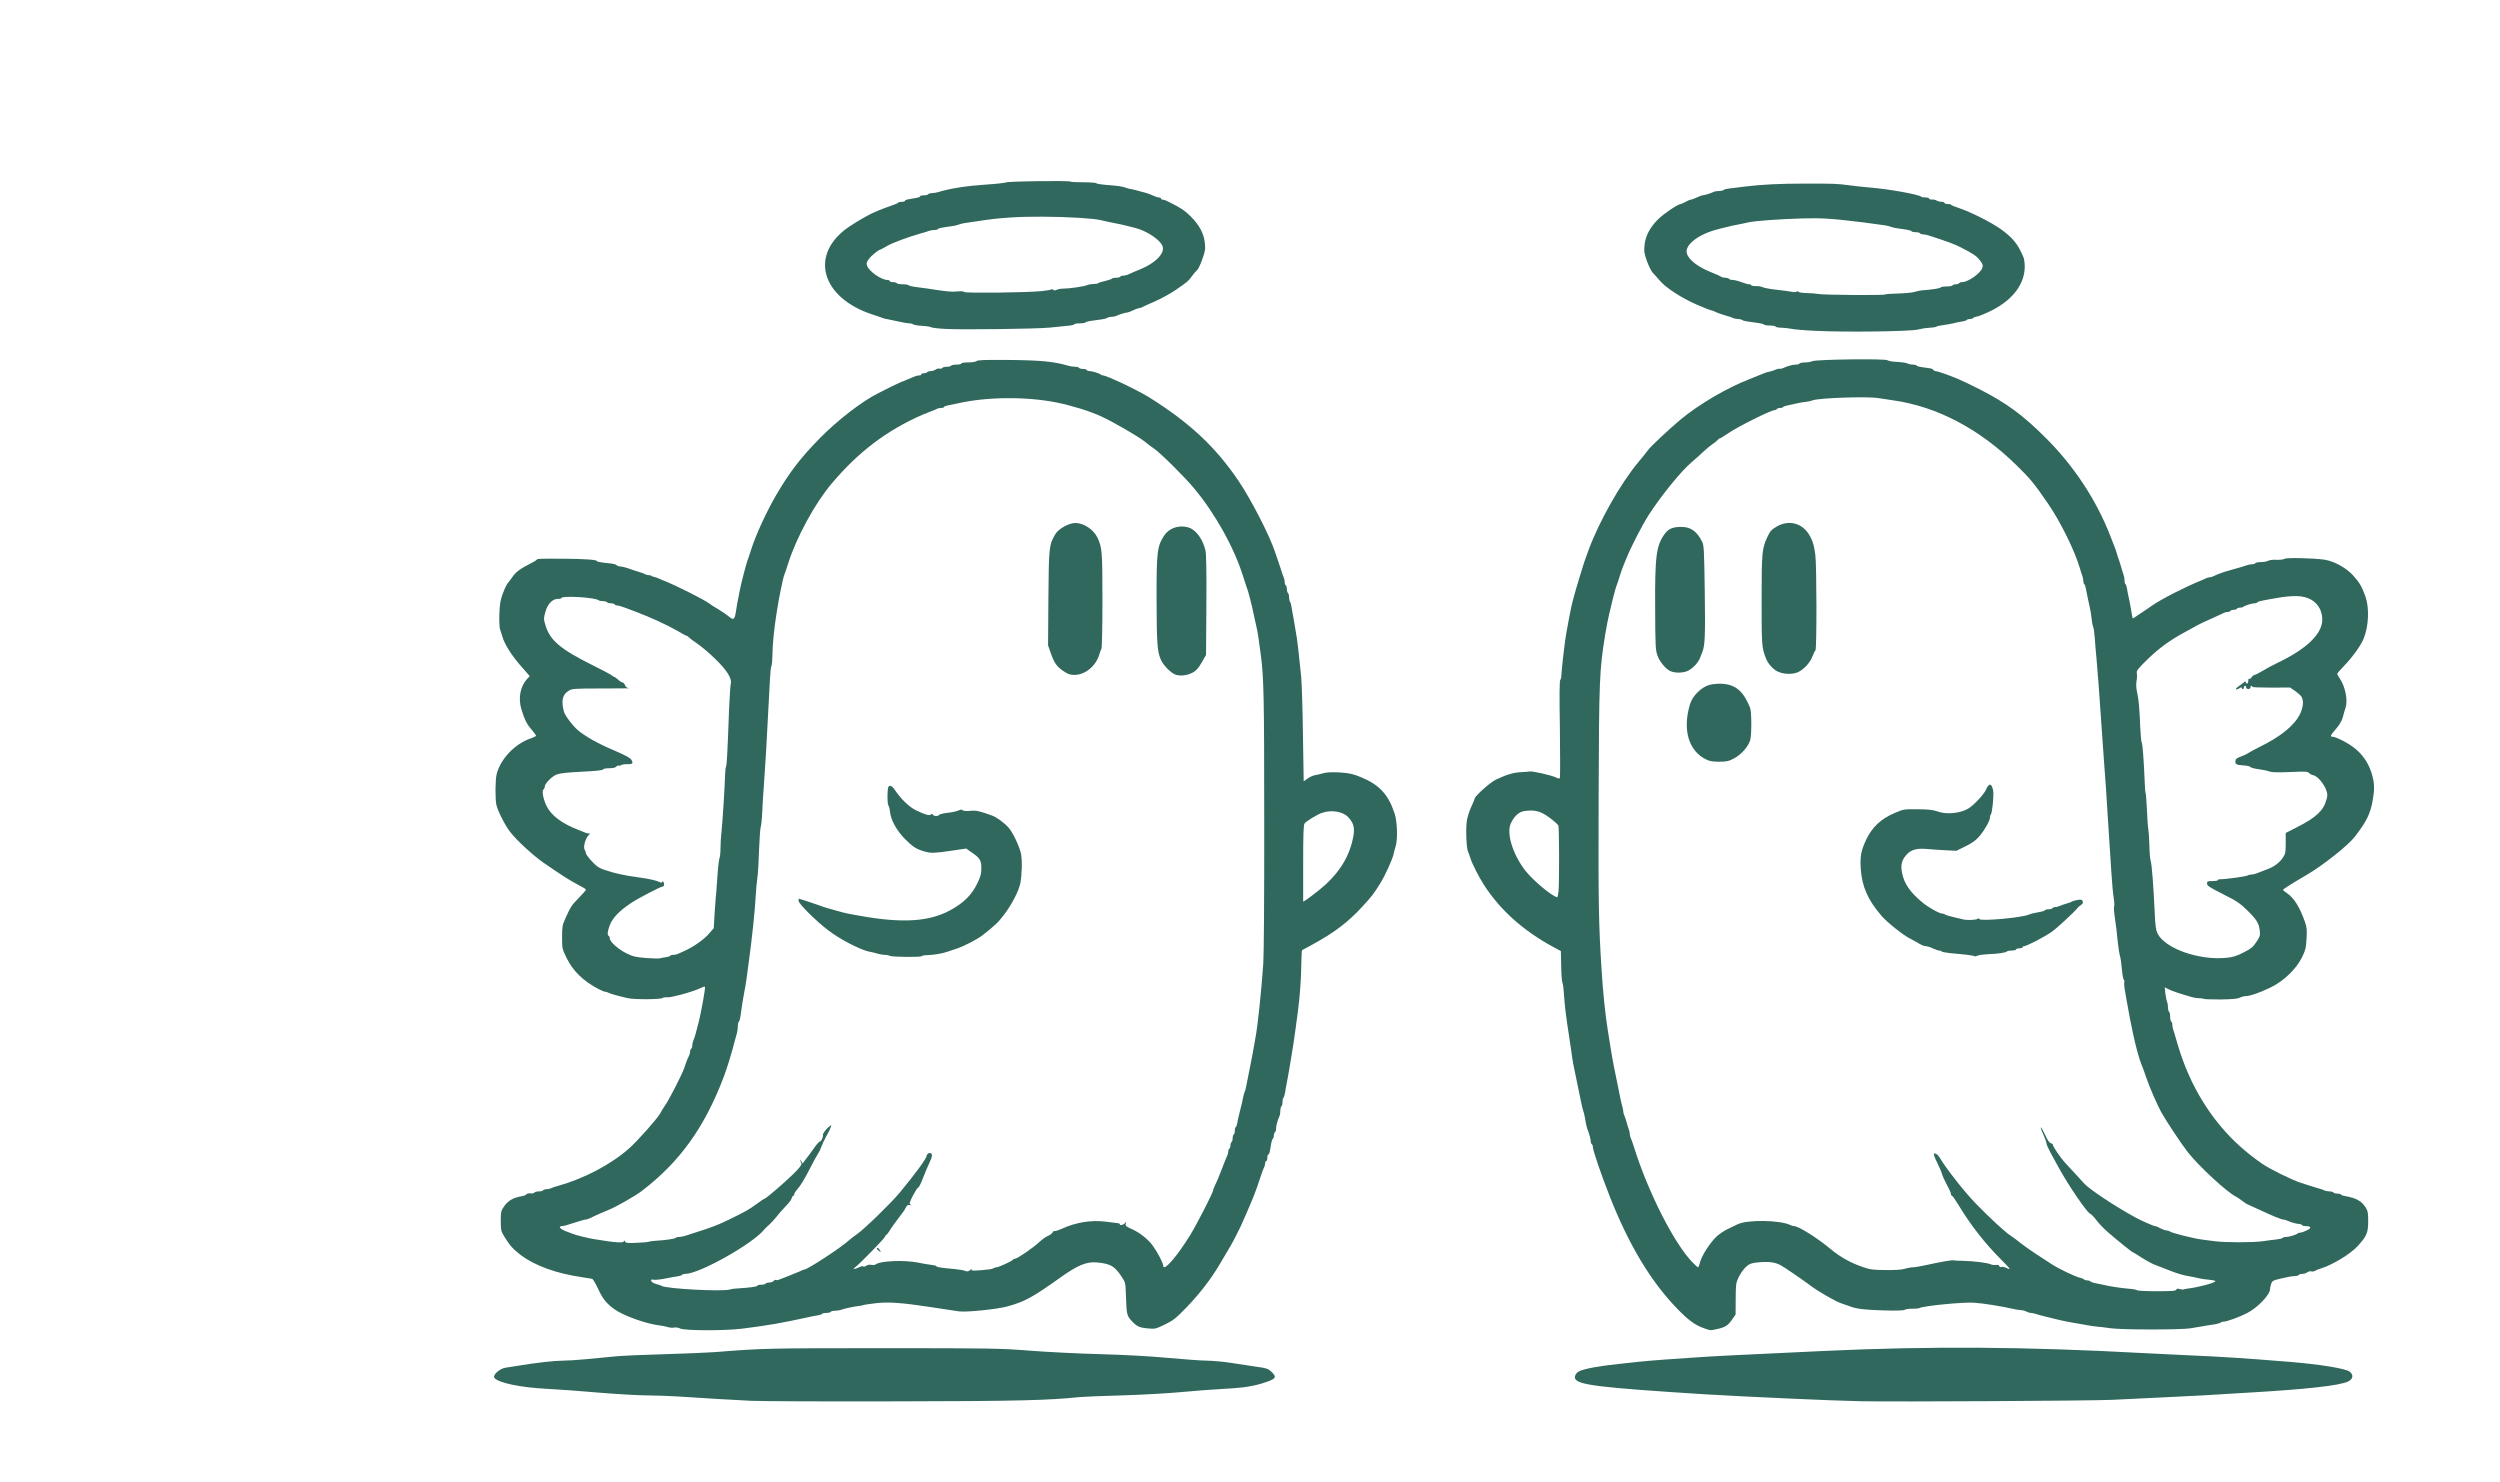 <svg xmlns="http://www.w3.org/2000/svg" width="1152" height="683" version="1.0"><g fill="#30685e"><path d="M346.25 645.5c-9.05-.45-21.15-1.15-33.75-2-3.7-.25-10.1-.45-14.25-.5-4.1 0-14-.6-22-1.25-7.95-.7-18.65-1.5-23.75-1.75-12.65-.6-23.3-2.85-24.75-5.2-.75-1.25 2.55-4.15 5.1-4.55 1.05-.15 3.95-.6 6.4-1 7.85-1.3 16.2-2.25 19.9-2.25 2 0 7-.3 11.1-.7 4.15-.4 10.2-1 13.5-1.3 3.3-.3 13.55-.75 22.75-1s19.55-.7 23-.95c21.95-1.75 23.5-1.8 76.75-1.8 51.05 0 54.2.05 68.5 1.15 8.25.65 22.75 1.35 32.25 1.6 11 .3 22.25.9 31 1.7 7.55.7 15.9 1.3 18.5 1.3 2.6.05 7.55.5 11 1.05s8.6 1.3 11.5 1.75c4.7.65 5.4.9 6.85 2.3 2.5 2.4 2.2 3.1-1.95 4.6-5.65 2-10.4 2.8-20.15 3.3-4.95.25-13.85.95-19.75 1.5s-18.05 1.25-27 1.5-17.55.6-19.1.75c-15.2 1.55-28.85 1.9-84.9 2-31.75.1-61.8-.05-66.75-.25zm511.5.2c-13.3-.25-53.85-2.1-72-3.2-48.95-3.1-58.8-4.3-59.95-7.3-.4-1 .45-2.55 1.75-3.25 2.25-1.2 9.25-2.5 18.45-3.45 2.9-.3 7.05-.75 9.25-1s7.5-.7 11.75-1c4.25-.3 10.8-.75 14.5-1 8.65-.6 18.65-1.1 59.5-3 48.45-2.25 92.4-1.95 146.5 1 4.8.25 14.05.7 20.5 1 16.85.75 25.25 1.3 46.5 3 14.65 1.2 26.35 3.1 28.3 4.6 1.8 1.45 1.5 3.4-.8 4.5-3.75 1.85-19.25 3.6-45.5 5.1-7.3.45-16.95 1-21.5 1.3-4.55.25-13.55.7-20 1-6.45.3-16.25.75-21.75 1.05-9.5.45-99.6.95-115.5.65zm-544.4-33.55c-.85-.4-1.95-.6-2.7-.4-.7.15-1.95.05-2.85-.2-.85-.3-2.45-.6-3.55-.75-6.25-.65-17.1-4.55-21.2-7.55-3.8-2.8-5.35-4.8-7.6-9.65-1.05-2.25-2.2-4.2-2.55-4.3-.35-.1-2.55-.45-4.9-.8-11.5-1.65-21.45-5.25-27.95-10.1-3.45-2.65-5.15-4.45-7.4-8.15-1.8-2.9-1.85-3.2-1.9-7.6 0-4.25.1-4.7 1.5-6.7 1.95-2.8 4.2-4.05 8.5-4.8.85-.15 1.65-.55 1.85-.85.2-.3 1-.45 1.85-.4.8.1 1.6-.05 1.8-.35.15-.3 1.05-.55 2-.55s1.85-.2 2-.5c.15-.25.85-.5 1.55-.5.65 0 1.6-.2 2.1-.45.45-.25 1.85-.75 3.1-1.05 12.2-3.4 24.8-10.05 33.1-17.5 3.9-3.5 13.05-13.85 14.15-16 .45-.95 1.4-2.45 2-3.3 1.75-2.3 8.05-14.6 9-17.45.8-2.55 1.5-4.3 2.3-5.85.25-.5.45-1.35.45-1.85 0-.55.25-1.15.5-1.3.3-.15.5-.85.5-1.55 0-.65.2-1.6.45-2.1.25-.45.7-1.85 1.05-3.1.3-1.25.9-3.35 1.25-4.75 1.05-3.65 3.45-16.75 3.1-17.05-.15-.15-.9.05-1.7.45-1.75.9-6.7 2.55-9.65 3.25-1.25.3-2.9.7-3.75.9-.8.2-2.1.3-2.85.25-.7-.05-1.4.1-1.55.3-.45.7-13.15.8-16.05.1-4.4-1-8-2-8.9-2.5-.5-.25-1.15-.45-1.5-.45-.35 0-1.65-.5-2.9-1.15-7.1-3.65-12.05-8.4-15-14.6-1.95-3.95-2-4.2-2-9.35 0-4.6.15-5.65 1.3-8.2 2.55-5.75 3-6.5 6.35-9.9 1.85-1.85 3.35-3.6 3.35-3.85s-1.6-1.25-3.6-2.25c-3.6-1.85-8-4.65-16.15-10.3-4.9-3.45-12.25-10.25-15.25-14.15-2.35-3.05-5.75-9.8-6.3-12.5-.55-2.75-.5-11.55.15-14 1.75-7.05 8.5-14.1 15.7-16.5 1.35-.45 2.45-1 2.45-1.25s-.95-1.5-2.05-2.8c-2.2-2.5-3.2-4.55-4.7-9.4-1.55-5.05-.5-10.55 2.6-13.9l1.25-1.35-3.9-4.45c-4.3-4.9-7.65-10.1-8.65-13.6-.35-1.25-.9-2.85-1.15-3.55-.25-.7-.4-3.85-.3-7 .2-4.65.45-6.4 1.6-9.45.75-2.05 1.75-4.2 2.25-4.75.5-.55 1.45-1.85 2.15-2.85 1.45-2.2 3.5-3.75 7.8-5.95 1.7-.85 3.25-1.75 3.4-2 .3-.5.65-.55 12.2-.5 9.15.05 15.5.45 15.5 1.05 0 .35 1.85.7 6.9 1.2.9.1 1.9.4 2.25.75.3.3 1 .55 1.55.55.9 0 3.1.6 5.55 1.5.55.2 2 .7 3.25 1.05 1.25.35 2.45.8 2.75 1.05.25.2.95.4 1.5.4.6 0 1.25.15 1.45.35.15.2.7.4 1.15.45.5.1 1.45.4 2.15.75.7.3 1.7.75 2.25.95 5.55 2.15 19.15 9 21.25 10.7.4.35 2.2 1.5 4 2.55 1.8 1.05 4 2.6 4.95 3.4 2.05 1.75 2.6 1.35 3.15-2.25.35-2.45.55-3.6 1.85-10.15.65-3.35 3-12.25 3.5-13.5.25-.55.95-2.7 1.6-4.75 2-6.5 7.05-17.55 11.6-25.35 6.25-10.65 11.2-17.1 20-26.1 8.3-8.45 19.65-17.2 27.1-20.9 1.1-.55 3.85-1.95 6.15-3.1 2.25-1.1 4.25-2.05 4.35-2.05.15 0 1.2-.4 2.4-.95 3.95-1.7 4.9-2.05 5.85-2.05.55 0 1-.2 1-.5 0-.25.55-.5 1.2-.5.7 0 1.4-.25 1.55-.5.15-.25.9-.5 1.65-.5.75 0 1.75-.35 2.25-.7.5-.4 1.3-.6 1.8-.45.5.15 1.1 0 1.25-.3.2-.3 1.1-.55 2.05-.55.95 0 1.85-.2 2-.5.15-.25 1.3-.5 2.55-.5 1.2 0 2.2-.2 2.2-.5s1.4-.5 3.15-.5c1.85 0 3.4-.25 3.8-.6.45-.5 3.7-.6 13.45-.55 16.4.15 22.2.7 28.9 2.7.85.25 2.2.45 3.1.45.85 0 1.7.25 1.85.5.15.3.95.5 1.75.5s1.6.2 1.75.5c.15.25.8.5 1.4.5 1.2 0 4.65 1.1 5.15 1.65.2.2.65.35 1.05.35.35 0 1.75.5 3.05 1.05 1.3.6 3.15 1.4 4.1 1.8 2.9 1.25 11.45 5.6 13.65 7 18.95 11.8 31.15 23.2 41.8 39.1 5.75 8.55 14.25 25.2 16.55 32.3.35 1.1.8 2.45 1.05 3 .2.55.9 2.6 1.5 4.5.6 1.95 1.25 3.9 1.5 4.35.25.5.45 1.45.45 2.1 0 .7.25 1.4.5 1.55.3.15.5.95.5 1.75s.25 1.6.5 1.75c.3.15.5 1.05.5 1.95 0 .85.2 1.8.45 2.1.25.25.55 1.35.7 2.45.2 1.1.5 3.15.8 4.5.45 2.45.65 3.6 1.6 9.5.25 1.65.7 5.35 1 8.25.3 2.9.75 7.4 1.05 10 .25 2.6.65 14.5.8 26.4l.35 21.65 1.7-1.25c.95-.7 2.55-1.45 3.5-1.6 1-.15 2.8-.6 4.05-.95 1.55-.4 3.85-.5 7.5-.3 4.45.3 5.9.65 9.7 2.2 8.45 3.5 12.6 8 15.45 16.75 1.25 3.9 1.5 12.05.4 15.35-.35 1.1-.75 2.55-.85 3.25-.55 2.5-3.85 9.8-6.15 13.5-3.05 4.95-3.9 6-8.35 10.85-6.7 7.25-13 12-22.95 17.4-2.45 1.3-4.6 2.5-4.75 2.6-.15.15-.3 3.1-.35 6.55-.05 6.35-.7 15.25-1.6 21.85-.25 1.95-.7 5.3-1 7.5-.7 5.1-1.35 9.7-2.05 13.5-.25 1.65-.7 4.35-1 6-.25 1.65-.75 4.15-1 5.5-.3 1.4-.65 3.45-.8 4.65-.2 1.15-.55 2.25-.75 2.4-.25.15-.45 1-.45 1.95s-.2 1.85-.5 2c-.25.15-.5 1.1-.5 2.05 0 .95-.2 2.1-.45 2.6-.75 1.55-1.55 4.4-1.55 5.75 0 .7-.2 1.45-.5 1.6-.25.15-.5.85-.5 1.5s-.2 1.3-.45 1.45c-.25.15-.6 1.1-.75 2.05-.15.95-.45 2.55-.6 3.5-.15.95-.5 1.75-.75 1.75s-.45.7-.45 1.5c0 .85-.2 1.5-.5 1.5-.25 0-.5.45-.5 1s-.2 1.4-.5 1.9c-.25.45-1.05 2.55-1.7 4.6-1.1 3.45-2.25 6.65-3.3 9.25-1.05 2.65-5.2 12.15-5.85 13.5-.45.85-1.45 2.85-2.25 4.5-1.5 2.95-2.25 4.3-7.45 13-4.1 6.9-9.15 13.4-15.2 19.7-4.9 5.05-6 5.95-9.9 7.85-4.25 2.05-4.6 2.15-7.75 1.85-4.05-.35-5.35-.95-7.75-3.6-2.05-2.3-2.25-3.05-2.5-11.4-.2-6.15-.2-6.15-2.1-9-3.1-4.7-5.1-5.85-11.1-6.4-4.95-.5-9 1.2-17.4 7.2-12.45 8.9-16.25 10.95-24.25 13.1-4.75 1.3-19.3 2.75-22.25 2.2-.8-.15-3.05-.5-5-.75-1.9-.3-5.65-.85-8.25-1.25-12.8-1.95-19-2.4-24.75-1.75-3 .35-5.7.75-6 .9-.25.15-1.15.35-2 .4-2.1.2-6.75 1.2-8.15 1.75-.65.25-1.9.45-2.85.45-.95 0-1.85.25-2 .5-.15.3-1.05.5-2 .5s-1.8.2-1.95.45c-.15.25-1.15.55-2.15.7-1.05.15-2.9.5-4.15.8-12.7 2.8-18.35 3.75-30.5 5.3-8.05 1-26.7.95-28.65-.1zm23.15-18c.4-.15 2-.4 3.5-.45 5.3-.3 9-.8 9-1.25 0-.25.75-.45 1.7-.45s1.9-.2 2.05-.5c.15-.25.95-.5 1.7-.5.8 0 1.7-.35 2.05-.75.35-.4.85-.6 1.1-.45.25.2 1 .1 1.55-.2.6-.25 2.45-1 4.1-1.6 1.65-.65 3.9-1.55 5.05-2.05 1.1-.55 2.15-.95 2.35-.95 1.45 0 17.05-10.2 20.6-13.5.85-.75 2.4-1.95 3.5-2.7 3.15-2.05 15.8-14.35 19.85-19.25 7.25-8.75 12.4-15.8 12.4-16.95 0-.75 1.1-1.55 1.8-1.25 1 .4.85 1.55-.6 4.65-.75 1.5-2.05 4.65-2.95 7-.9 2.35-1.85 4.25-2.15 4.25-.3 0-1.35 1.65-2.4 3.65-1.6 3.1-1.75 3.75-1.15 4.15.55.4.45.45-.35.25-.75-.25-1.2.05-1.75 1.05-.4.75-.95 1.75-1.3 2.15-2.65 3.4-5.65 7.55-6.4 8.9-.55.85-1.15 1.6-1.3 1.6-.2 0-.5.4-.7.95-.25.85-12.35 13.2-13.8 14.1-1.45.85 0 .9 1.7 0 1.05-.5 2-.75 2.15-.5.15.25.75.15 1.3-.25.65-.45 1.6-.65 2.45-.45.8.15 1.75.05 2.05-.25 2-1.6 13.1-2.05 19.4-.8 2.05.45 4.8.9 6.15 1.05 1.3.15 2.35.4 2.35.65 0 .4 2.55.75 8.5 1.3 1.8.15 3.85.5 4.65.8 1.15.45 1.55.35 2.45-.4.6-.55.9-.65.65-.25-.35.6.35.65 4.55.35 2.7-.2 5.15-.55 5.4-.8.3-.3.9-.5 1.4-.5 1 0 7.3-2.9 7.7-3.55.15-.25.6-.45 1-.45 1 0 8.4-5.1 11.2-7.75 1.25-1.15 3-2.4 3.9-2.75.9-.35 1.85-1.05 2.15-1.6.25-.5.7-.8.95-.65.25.15 1.65-.3 3.1-.95 6.7-3.1 13.9-4.25 20.9-3.3 2.35.3 4.65.6 5.15.65.45.05.85.25.85.45 0 .75 1.65.4 2.35-.45.65-.85.7-.8.4.2-.25 1 .05 1.3 2.55 2.4 3.85 1.7 7.8 4.8 9.95 7.85 2.15 2.95 4.75 7.95 4.75 9.1 0 3.1 6.2-3.95 12.55-14.25 2.95-4.8 10.45-19.45 10.45-20.4 0-.35.45-1.5.95-2.5.55-1 1.9-4.25 3.05-7.3 1.15-3 2.3-5.9 2.55-6.35.25-.5.45-1.35.45-1.85 0-.55.25-1.15.5-1.3.3-.15.5-.85.5-1.5s.25-1.35.5-1.5c.3-.15.5-.95.5-1.75s.25-1.6.5-1.75c.3-.15.5-.95.5-1.75s.2-1.55.45-1.7c.25-.15.55-1 .7-1.9.15-.9.5-2.6.8-3.75 1.35-5.4 1.65-6.5 1.85-7.9.15-.8.45-1.95.7-2.5.45-1.1.6-1.7 2.05-9.25 1.65-8.3 1.9-9.65 2.2-11.5.15-.95.5-2.85.75-4.25 1.05-5.45 2.6-20.2 3.6-34 .3-4.15.5-31.15.45-66.15 0-56.4-.2-65.9-1.55-76.1-1.05-8.1-1.5-10.9-2-13-.3-1.25-.75-3.25-1-4.5-.5-2.65-1.3-6.05-1.95-8.5-.25-.95-.65-2.3-.8-3-.2-.7-.5-1.7-.75-2.25-.2-.55-.9-2.7-1.55-4.75-4.1-13.35-12.85-29.15-22.7-40.95-4.25-5.15-15.65-16.45-18.5-18.35-1.1-.7-3-2.15-4.25-3.2-2.65-2.2-15-9.35-20.15-11.65-5.2-2.4-13.3-4.9-20.35-6.35-13.8-2.8-32.25-2.7-45.5.35-1.8.4-4 .85-4.85 1-.9.15-1.65.45-1.65.7 0 .25-.65.45-1.4.45-.75 0-1.6.2-1.85.4-.3.2-1.4.7-2.5 1.05-1.1.4-3 1.15-4.25 1.7-16.45 7.2-29.45 17.1-41.75 31.65-7.75 9.15-16.3 24.9-20.1 36.95-.7 2.2-1.45 4.45-1.7 5-.6 1.4-2.55 10.75-3.45 16.75-1.3 8.1-2.05 15.65-2.05 20-.05 2.6-.25 5-.45 5.25-.25.3-.55 3-.7 6-.25 5.3-.7 13.8-1.8 33.75-.3 5.1-.75 11.95-1 15.25-.3 3.3-.6 8.8-.75 12.25-.15 3.45-.5 6.7-.75 7.25-.2.55-.55 5.4-.75 10.85-.15 5.4-.5 11.1-.8 12.75-.25 1.6-.55 5.05-.7 7.65-.3 6.55-1.7 19.8-3.3 31.4-.3 2.1-.7 5.3-.95 7.1-.25 1.8-.7 4.5-1 6-.5 2.45-1 5.55-1.85 11.65-.15 1-.45 2-.7 2.15-.25.15-.45 1.05-.45 2.05 0 1-.2 2.5-.45 3.35-.25.85-.7 2.45-1 3.55-1.1 4.55-3.7 13.05-5.05 16.5-8.9 23.35-20.2 39.1-37.75 52.55-3 2.3-12 7.45-15.5 8.8-2.25.9-7.55 3.25-8.85 3.95-.5.25-1.25.45-1.65.45-.45 0-2.8.7-5.25 1.5-2.45.85-4.9 1.5-5.45 1.5-2.1 0-1 1.4 1.95 2.45.95.35 2.2.85 2.75 1.05 1.45.65 7.15 2.05 10 2.5 10.15 1.7 13.75 1.9 13.75.9 0-.4.25-.3.5.2.45.7 1.2.8 5.35.6 2.7-.1 5.25-.35 5.65-.5.4-.2 1.9-.35 3.25-.45 4.4-.25 8.75-.9 9.05-1.3.15-.25.85-.45 1.55-.45 1.2 0 3.15-.5 5.9-1.5.55-.2 2.6-.85 4.5-1.45 1.95-.6 3.95-1.3 4.5-1.55.55-.2 1.8-.7 2.75-1.05 1.7-.6 9.3-4.25 13.3-6.45 1.15-.6 3.4-2.1 5-3.3 1.6-1.2 3.1-2.2 3.3-2.2.65 0 9.1-7.25 13.4-11.45 2.75-2.7 4-4.3 3.8-4.8-.75-1.85-.8-2.4-.15-1.3l.7 1.2 1.45-1.95c.8-1.1 1.7-2.2 1.95-2.55.3-.35 1.3-1.75 2.25-3.15.95-1.35 2-2.5 2.35-2.5.3 0 .8-.65 1.1-1.5.25-.8.4-1.5.3-1.5-.55 0 1.3-2.65 2.5-3.6l1.35-1.05-.35 1.2c-.2.65-1.05 2.45-1.95 3.95-.85 1.5-1.85 3.65-2.25 4.75-.35 1.1-1.05 2.55-1.55 3.25-.5.7-2.4 4.2-4.2 7.75-1.8 3.6-4.1 7.35-5.05 8.35-.95 1.05-1.75 2.25-1.75 2.65 0 .4-.2.75-.45.75s-.6.55-.75 1.2c-.15.65-1.5 2.4-2.95 3.85-1.45 1.5-3.3 3.6-4.1 4.7-.85 1.1-2.3 2.65-3.2 3.5-.95.8-2.1 1.95-2.5 2.45-5.35 6.55-29.85 20.3-36.2 20.3-.7 0-1.4.2-1.55.45-.15.25-1.15.55-2.15.7-1.05.15-3.7.6-5.85 1.05-2.2.45-4.5.65-5.15.5-1.25-.35-1.55.35-.5 1.2.3.3 1.3.7 2.1.9.85.2 1.75.5 2 .7 2 1.4 28.85 2.8 31.75 1.65zM306.65 441.1c1-.1 2-.4 2.15-.65.15-.25.8-.45 1.5-.45.65 0 1.6-.2 2.1-.45.45-.25 1.75-.8 2.85-1.3 3.9-1.65 9.05-5.25 11.35-7.9l2.3-2.65.35-6.25c.2-3.4.45-6.85.55-7.7.15-.8.45-5 .75-9.25.25-4.25.7-8.25.95-8.9.3-.65.5-2.75.5-4.65 0-1.95.2-5.6.5-8.1.55-5.45 1.45-20.05 1.6-25.35.05-2.05.25-3.95.45-4.25.35-.5.65-5.9 1.4-26.25.25-5.9.6-11.35.8-12.05.6-2.3-1.85-6.2-7.2-11.35-2.65-2.6-6.3-5.7-8.15-6.95-1.85-1.25-3.65-2.6-3.95-2.95-.3-.4-.75-.7-1-.7s-2.3-1.1-4.55-2.45c-4.1-2.4-12.8-6.4-18.65-8.55-1.65-.6-4.1-1.5-5.45-2.05-1.35-.5-2.85-.95-3.35-.95s-1.05-.2-1.2-.5c-.15-.25-.95-.5-1.75-.5s-1.6-.25-1.75-.5c-.15-.25-1.05-.5-1.95-.5-.85 0-1.8-.2-2.1-.45-1.3-1.2-16.3-2.15-16.95-1.05-.2.3-.7.5-1.15.45-2.75-.25-5.2 2.1-6.3 6.05-.8 2.8-.8 3.25-.05 5.8 2.1 7.3 6.85 11.3 22.45 19.05 4.15 2.05 7.9 4.05 8.35 4.45.4.4.95.7 1.15.7.2 0 .95.55 1.7 1.25s1.65 1.25 2 1.25c.35 0 .85.55 1.1 1.2.3.85.9 1.3 1.85 1.4.75.1-4.8.15-12.35.15-12.55 0-13.9.1-15.3.95-3 1.8-3.65 4.4-2.4 9.55.4 1.75 3.85 6.4 6.35 8.6 3.2 2.8 9.55 6.4 16.85 9.45 5.35 2.3 7.45 3.45 8 4.4.9 1.6.55 1.95-2.1 1.95-1.2-.05-2.4.2-2.75.45-.35.25-.8.35-1.05.2-.3-.15-.75.05-1.1.45-.4.5-1.55.75-3.25.75-1.55 0-2.75.25-2.85.55-.15.4-3.5.75-9.65 1.05-6.55.3-10.15.7-11.65 1.25-2.3.85-5.6 4.25-5.6 5.7 0 .5-.25 1.05-.55 1.25-.85.5-.15 4.3 1.3 7.4 2.15 4.55 7.15 8.3 15 11.3.55.2 1.7.65 2.5 1 .85.4 1.85.6 2.25.55.5-.1.45.15-.3.85-1.45 1.4-2.55 5.45-1.8 6.65.35.5.6 1.25.6 1.65 0 .4 1.2 2.05 2.7 3.65 2.2 2.4 3.25 3.1 5.9 4 4.75 1.6 9.05 2.55 15.4 3.4 5.6.8 8.3 1.4 10.15 2.3.55.3.85.25.85-.1 0-.25.25-.35.5-.2.7.4.65 2.25-.05 2.25-1 0-11.1 5.25-14.85 7.75-5.1 3.35-8.35 6.75-9.6 10.05-1.1 3-1.25 4.5-.5 4.95.3.15.5.7.5 1.2 0 1.5 4 5.05 7.7 6.85 3 1.5 4.25 1.75 9 2.15 3.05.2 5.9.3 6.3.15.4-.15 1.6-.35 2.65-.5zm301.3-31.05c7.9-6.3 12.95-13.65 15.05-21.85 1.55-6 1.2-8.5-1.7-11.6-2.4-2.65-7.7-3.55-12.1-2.05-2.2.75-7.15 3.75-8.05 4.9-.5.55-.65 5-.65 18.4v17.65l1.4-.85c.75-.45 3.45-2.55 6.05-4.6z"/><path d="M404.9 576.3c-.95-.7-1.15-1.3-.5-1.3.2 0 .65.45 1 1 .7 1.15.65 1.2-.5.3zm5.05-135.85c-.4-.25-1.35-.45-2.15-.45-.8 0-2.15-.2-3-.45-.85-.3-2.9-.8-4.55-1.1-4.05-.9-13.1-5.6-18.25-9.5-5.8-4.35-14-12.5-14-13.8v-1.05l3.65 1.1c1.95.65 4.5 1.5 5.6 1.9 1.1.45 2.9 1.05 4 1.35 1.1.3 3.25.9 4.75 1.35 1.5.45 3.9 1.05 5.25 1.3 1.4.25 3.65.65 5 .9 19.4 3.5 31.9 2.75 41.6-2.55 6.2-3.35 9.95-7.1 12.5-12.4 1.45-3 1.85-4.4 1.85-6.8.05-3.7-.6-4.85-4.3-7.35l-2.7-1.9-6.7 1c-7.8 1.15-9.4 1.2-12.2.45-3.9-1.1-5.55-2.1-9.1-5.65-4-4-6.65-8.8-7.1-12.7-.1-1.3-.45-2.65-.75-3-.5-.65-.55-6.6-.05-8.25.4-1.35 1.75-.85 3.05 1.15 2.8 4.2 6.6 7.85 9.75 9.4 4.45 2.1 6.2 2.6 6.9 1.9.45-.4.7-.4.85.1.25.7 2.45.85 2.85.15.15-.25 1.15-.55 2.15-.75 1.05-.15 2.8-.4 3.9-.55 1.1-.2 2.5-.55 3.15-.85.8-.4 1.25-.45 1.65-.05.35.35 1.7.45 3.45.3 2.85-.3 4.15 0 10.25 2.2 2.05.75 5.6 3.35 7.6 5.65 1.85 2.05 4.9 8.5 5.6 11.75.65 3.15.5 9.75-.3 13.85-.7 3.45-3.85 9.6-7.3 14.15-2.75 3.7-4.3 5.15-10 9.65-2.6 2-8.65 5.15-12.35 6.35-1.5.5-3.2 1.05-3.75 1.25-2.15.8-6.1 1.5-8.9 1.6-1.6 0-3 .25-3.15.5-.35.55-13.85.4-14.75-.15zM542.05 311c-2.05-.5-5.7-4-7-6.75-1.75-3.7-2.05-7.5-2.1-27.5-.05-22.45.25-24.95 3.45-29.9 2.3-3.5 6.65-5.05 11.05-3.85 3.45.9 6.65 5.1 8 10.5.4 1.55.55 9.25.45 25.25l-.15 23.05-2 3.45c-1.45 2.55-2.55 3.8-4 4.6-2.4 1.3-5.35 1.75-7.7 1.15zm-51.7-1.55c-3.3-2.15-4.5-3.8-6.05-8.2l-1.35-3.85.15-21.8c.2-23.65.3-24.45 3.15-29.4 1.5-2.55 6.25-5.2 9.3-5.2 3.85 0 8.4 3 10.15 6.75 2.15 4.5 2.3 6.35 2.3 28.8 0 11.8-.2 21.85-.45 22.35-.25.45-.7 1.75-1.05 2.85-1.55 5.2-6.5 9.25-11.4 9.25-1.9 0-2.95-.35-4.75-1.55zm294.85 302.6c-3.95-1.35-7-3.55-12-8.65-12.3-12.55-22.6-29.65-31.35-51.9-4.15-10.55-7.85-21.4-7.85-22.95 0-.55-.2-1.15-.5-1.3-.25-.15-.5-.8-.5-1.35 0-1-.65-3.45-1.55-5.65-.2-.55-.5-1.75-.65-2.6-.15-.9-.45-2.4-.6-3.25-.15-.9-.45-2.1-.7-2.65-.2-.55-.75-2.9-1.2-5.25-.5-2.35-1.1-5.25-1.35-6.5-.5-2.3-1.1-5.2-2-9.75-.25-1.35-.7-4.2-.95-6.25-.3-2.05-.75-5.1-1-6.75-1.2-7.45-2.05-14.35-2.3-18.75-.15-2.6-.45-5.2-.75-5.75-.25-.55-.5-4.05-.55-7.75l-.15-6.75-3.25-1.75c-14-7.55-24.6-17-32.2-28.75-2.4-3.75-5.5-9.85-6.3-12.5-.35-1.1-.8-2.4-1.05-2.9-.75-1.45-1.1-10.9-.5-14.3.3-1.75 1.2-4.6 2.05-6.35.8-1.7 1.5-3.35 1.5-3.65 0-1.15 7.35-7.7 10-8.9 5-2.3 8.2-3.25 11.5-3.35 1.8-.1 3.5-.2 3.75-.3 1.05-.35 10.35 1.75 12.35 2.8.95.5 1.45.55 1.7.15.15-.3.15-10.5 0-22.7-.25-15.25-.2-22.25.2-22.5.25-.15.5-1.25.5-2.4.05-2.15 1.7-16.35 2.25-19.1.15-.8.75-3.95 1.3-7 .55-3 1.2-6.15 1.45-7 .25-.8.7-2.5 1-3.75.35-1.25.8-2.8 1-3.5.2-.7.9-2.95 1.5-5 1.65-5.45 2.25-7.3 3.9-11.75 5.05-13.7 14.8-30.9 23.1-40.85 2.05-2.45 4.1-5 4.5-5.6 1-1.5 9.75-9.65 15-14.05 8.25-6.85 21.3-14.55 31.55-18.5 2.6-1.05 5.4-2.15 6.3-2.55.85-.4 2.3-.85 3.25-1 .9-.2 2.1-.6 2.65-.9.55-.25 1.3-.45 1.7-.35.4.05 1.2-.1 1.75-.35 1.85-.9 4.4-1.6 5.85-1.6.75 0 1.55-.2 1.7-.5.15-.25 1.3-.5 2.55-.5 1.25 0 2.7-.25 3.25-.55 1.6-.85 33.75-1.25 34.7-.45.45.35 2.35.7 4.45.75 2 .1 4.1.4 4.7.7.55.3 1.7.55 2.55.55.8 0 1.6.2 1.75.45.25.4 1.15.6 6.05 1.25.8.1 1.55.45 1.65.75.1.3.55.55 1 .55.85 0 4.75 1.35 10.1 3.5 1.5.6 6.05 2.8 10.15 4.85 12.5 6.4 19.85 11.8 30.35 22.25 13.1 13 23.5 28.75 29.95 45.4.9 2.35 1.85 4.7 2.05 5.25.25.55.7 1.9 1 3 .3 1.1.75 2.45 1 3 .2.55.65 2 1 3.25s.8 2.75 1.05 3.4c.25.65.45 1.8.45 2.6s.2 1.55.45 1.7c.25.15.55 1.15.7 2.15.15 1.05.5 2.9.8 4.15.3 1.25.8 3.85 1.1 5.75.3 1.95.6 3.6.7 3.65.1.1 1.25-.55 2.5-1.5 1.3-.9 2.75-1.85 3.2-2.15.45-.25 1.9-1.3 3.3-2.25 4-2.85 15.9-8.9 22.75-11.6.7-.3 1.65-.7 2.1-.95.5-.25 1.25-.45 1.65-.45.4 0 1.15-.2 1.65-.45 1.95-1 4.7-2 8.6-3.05 4.65-1.3 5.8-1.65 6.9-2.05.65-.25 1.7-.45 2.35-.45.65 0 1.35-.2 1.5-.5.15-.25 1.3-.5 2.55-.5 1.25 0 2.75-.25 3.35-.6.6-.35 2.4-.55 4-.45 1.6.05 3.2-.15 3.55-.45.75-.6 12.95-.35 18.1.35 4.65.65 10.15 3.65 13.55 7.35 3 3.35 3.95 5 5.65 9.7 1.85 5.3 1.5 13.55-.8 19.3-1.3 3.3-5.45 9-9.55 13.15-1.45 1.5-2.65 2.9-2.65 3.15s.55 1.25 1.2 2.2c2.5 3.7 3.75 9.95 2.65 13.35-.4 1.2-1 3.3-1.35 4.65-.45 1.6-1.5 3.35-3.1 5.2-2.7 3.1-2.9 3.6-1.35 3.6.6 0 2.9.95 5.15 2.15 6.9 3.6 11.2 8.85 13.05 16.1.9 3.45.95 6.35.05 11.25-1.05 5.95-2.8 9.55-8.15 16.5-3.2 4.15-14.9 13.4-22.4 17.75-5.65 3.25-10.75 6.5-10.75 6.8 0 .2.9.9 1.95 1.6 3.05 2 5.8 6.45 8.05 12.85 1 2.8 1.1 3.8.85 8.1-.25 4.35-.55 5.35-2.15 8.65-2.6 5.25-8.45 10.9-14.3 13.7-5.1 2.5-9.6 4.05-11.5 4.05-.8 0-2.1.35-2.85.75-1 .5-3.45.7-8.75.8-4.05 0-7.5-.1-7.65-.25-.2-.15-1.1-.3-2.05-.3-1 0-2.45-.2-3.3-.45-6.05-1.75-9.3-2.85-10.95-3.65l-1.85-.95.3 2.9c.2 1.6.55 3.3.75 3.75.25.45.45 1.6.45 2.6 0 .95.25 1.9.5 2.05.3.15.5 1.2.5 2.25s.25 2.1.5 2.25c.3.15.5.85.5 1.5s.2 1.7.45 2.35c.25.65.7 2.15 1.05 3.4 2.85 10.3 6.15 18.4 10.7 26.45 7.5 13.1 17 23.45 29.35 31.9 3.45 2.4 13.75 7.45 17.7 8.7 1.95.6 3.95 1.25 4.5 1.45.55.2 2 .65 3.25 1 1.25.3 2.65.8 3.1 1.05.5.25 1.55.45 2.35.45.85 0 1.65.25 1.8.5.15.3.95.5 1.75.5s1.55.2 1.7.45c.15.25 1 .55 1.9.7 5 .85 7.65 2.3 9.45 5.2 1.05 1.65 1.2 2.55 1.2 6.4 0 5.25-.65 6.85-4.75 11.35-3.3 3.65-11.55 8.7-17 10.4-1.25.35-2.55.9-2.85 1.15-.35.25-1.1.35-1.6.2-.55-.15-1.4.05-1.9.45-.5.35-1.5.7-2.25.7s-1.5.25-1.65.5c-.15.3-1 .5-1.85.5-.85 0-3.5.45-5.95 1.05-4.05.95-4.4 1.1-4.9 2.55-.3.85-.55 2-.55 2.5 0 2.55-5.9 8.65-10.6 11-3.5 1.8-9.35 3.9-10.65 3.9-.6 0-1.25.2-1.5.45-.3.25-1.4.55-2.5.75-1.1.15-3.35.5-5 .8-1.65.3-4.55.8-6.5 1.1-4.75.7-31.4.7-36.75-.05-2.35-.35-5.15-.7-6.25-.75-1.75-.15-4.75-.65-13.75-2.3-2.55-.45-12-2.75-14.3-3.5-.85-.3-1.9-.5-2.4-.5-.45 0-1.35-.25-1.95-.6-.6-.35-1.75-.65-2.6-.7-.8 0-2.6-.3-4-.65-4.75-1.1-13.5-2.5-17.45-2.75-4.9-.4-23.7 1.45-25.3 2.45-.3.2-1.85.35-3.4.3-1.55 0-3.05.2-3.4.5-.4.35-3.75.45-9.3.3-9.15-.25-12.9-.7-16.15-1.95-1.1-.4-2.9-1.05-4-1.4-2.35-.75-10.5-5.45-13.85-8-3.25-2.45-12.4-8.75-13.9-9.5-2.75-1.45-5.75-1.8-10.9-1.25-2.65.3-3.5.6-5.05 2-1.05.95-2.5 3-3.3 4.6-1.35 2.75-1.4 3.25-1.45 10.15l-.05 7.25-1.65 2.35c-1.85 2.7-3.2 3.55-7 4.35-3.15.65-2.75.7-5.9-.4zm217.6-17.75c.2-.5.65-.6 1.7-.3.8.2 1.5.3 1.65.2.1-.1 1.1-.3 2.15-.45 4.8-.55 12.8-2.75 12.55-3.4-.05-.25-1.4-.5-2.95-.65-1.55-.1-3.8-.45-5-.75-1.2-.3-2.8-.65-3.65-.75-3.2-.5-6.15-1.4-10-2.95-2.2-.9-5.05-2-6.3-2.45-1.25-.45-4-1.95-6.1-3.3-2.15-1.4-3.95-2.5-4.1-2.5-.35 0-7.4-5.7-11.7-9.45-1.75-1.55-4.05-3.95-5.1-5.4-1.05-1.4-2.35-2.7-2.8-2.85-1.45-.5-10.5-13.8-14.65-21.55-1.05-1.9-2.7-4.95-3.7-6.75-.95-1.8-1.8-3.65-1.8-4.15 0-.45-.65-2.35-1.45-4.1-.85-1.8-1.3-3.25-1.1-3.25.2 0 1.05 1.55 1.95 3.45.95 2.2 1.9 3.6 2.55 3.8.6.15 1.05.55 1.05.8 0 .85 3.55 6 5.55 8.2 3.7 3.95 8 8.65 8.6 9.35 2.2 2.65 14.3 10.7 23.85 15.9 2.5 1.4 8.45 4 9 4 .5 0 1.15.25 3.35 1.4.65.35 1.55.6 2.05.6.5 0 1.1.2 1.35.4.85.75 11.25 3.35 15 3.8 1.1.1 3.7.45 5.75.75 4.85.65 17.75.65 22.25 0 1.95-.3 4.7-.65 6.15-.8 1.45-.15 2.75-.45 2.9-.7.15-.25.85-.45 1.6-.45 1.4 0 4.8-1.05 5.4-1.65.2-.2.75-.35 1.2-.35.45 0 1.8-.45 3-1.05 2.3-1.1 2.05-1.95-.6-1.95-.75 0-1.5-.2-1.65-.5-.15-.25-.8-.5-1.35-.5-1.15 0-4.05-.85-5.5-1.55-.5-.25-1.2-.45-1.6-.45-.9 0-5.1-1.7-10.3-4.15-2.35-1.1-4.95-2.3-5.8-2.65-.9-.35-2.25-1.2-3-1.85-.8-.65-2.2-1.6-3.05-2.05-4.15-2.1-16.85-13.85-21.95-20.3-2.95-3.75-10.1-14.55-12.3-18.5-1.9-3.5-5.3-11.35-6.55-15-.85-2.55-2.25-6.3-2.85-7.75-.5-1.1-2.2-7.2-2.7-9.5-.2-.8-.55-2.5-.85-3.75-.9-4.05-1.8-8.7-2.95-15.25-.25-1.65-.7-4.1-.95-5.5-.25-1.35-.3-2.75-.2-3.15.15-.35.05-.9-.25-1.25-.3-.3-.65-2.5-.85-4.85-.2-2.35-.55-5-.85-5.95-.3-.95-.7-3.5-.95-5.75-.55-5.85-.85-8.05-1.5-12.4-.3-2.15-.45-4.25-.25-4.7.15-.45.1-2.2-.2-3.9-.3-1.65-.75-6.75-1.05-11.3-.25-4.55-.75-11.5-1-15.5-.3-4-.6-8.8-.7-10.75-.4-6.95-1.25-20.15-1.75-25.75-.25-3.15-.8-11.15-1.25-17.75-.85-12.55-1.4-20.3-2.2-29.5-.3-3-.65-7.3-.8-9.5-.15-2.2-.5-4.45-.75-5-.25-.55-.55-2.25-.7-3.75-.15-1.5-.5-3.75-.8-5-.7-3.1-1.5-6.95-1.85-8.9-.15-.9-.45-1.75-.7-1.9-.25-.15-.45-.8-.45-1.45 0-.65-.2-1.7-.45-2.35-.25-.65-.75-2.15-1.1-3.4-2.3-8.05-9-21.65-14.9-30.2-6.4-9.25-7.85-11.05-14.35-17.4-17-16.7-36.5-27-56.7-29.9-2.05-.3-5.2-.8-7-1.05-5.15-.85-27.9-.05-30.25 1.05-.55.25-2 .55-3.25.7-1.25.1-3.25.45-4.5.8-1.25.3-3 .7-3.9.85-.9.15-1.75.45-1.9.7-.15.25-.8.45-1.45.45-.65 0-1.35.25-1.5.5-.15.3-.65.5-1 .5-1.75 0-17.35 7.8-21.6 10.8-1.75 1.2-3.4 2.2-3.6 2.2-.25 0-.75.35-1.1.8-.4.45-1.5 1.35-2.45 1.95-.95.65-2.9 2.25-4.3 3.6-1.4 1.3-3.7 3.4-5.15 4.6-4.8 4.05-14.05 15.4-19.75 24.25-3.15 4.9-8.4 15.15-10.55 20.55-.75 1.95-1.55 3.95-1.8 4.5-.2.55-.65 1.9-1 3-.3 1.1-.75 2.45-.95 3-.95 2.5-1.5 4.3-2.5 8.5-.55 2.5-1.25 5.3-1.5 6.25-.45 1.9-1.25 6-1.8 9.25-2.7 16.75-2.85 20.45-3.05 75.75-.15 48.25 0 57.5 1.35 78.75.65 10.45 1.75 21.15 2.95 28.5.25 1.65.7 4.45 1 6.25.6 3.85 1.35 8.15 1.8 10.25 1 4.85 2.35 11.35 2.8 13.75.3 1.5.7 3.45 1 4.3.25.85.45 1.9.45 2.35 0 .5.2 1.25.45 1.75.25.45.7 1.85 1.05 3.1.35 1.25.8 2.75 1.05 3.4.25.65.45 1.6.45 2.15 0 .5.2 1.35.45 1.85.25.45.95 2.45 1.55 4.35 6.45 20.6 18.4 44.15 26.85 52.9 1.25 1.3 2.45 2.35 2.6 2.35.2 0 .65-1.15 1-2.55.8-3.05 4.7-9 7.65-11.75 1.2-1.1 3.5-2.65 5.15-3.4 1.65-.8 3.65-1.75 4.45-2.15 4.5-2.2 19.75-1.95 24.4.4.5.25 1.2.45 1.6.45 2.05 0 10.55 5.35 16.65 10.4 4.6 3.85 9.25 6.45 15 8.45 3.45 1.2 4.7 1.35 10.65 1.4 4.35.05 7.45-.15 8.75-.6 1.1-.35 2.7-.65 3.55-.65.85 0 3.65-.45 6.25-1.05 6.4-1.4 12.15-2.4 12.5-2.2.15.1 2.15.25 4.5.25 4.95.1 11.25.9 12.8 1.6.6.3 1.65.4 2.35.3.8-.15 1.35 0 1.55.5.15.4.6.6 1.05.4.4-.15 1.4.05 2.25.45.8.45 1.45.6 1.45.4 0-.25-1.7-2.1-3.8-4.15-7.45-7.4-14.35-16.25-19.95-25.6-1.3-2.15-2.55-3.9-2.8-3.9s-.45-.35-.45-.8c0-.45-.85-2.4-1.95-4.35-1.05-2-2.05-4.25-2.25-5.1-.2-.8-1.2-3.1-2.2-5.1-1-2-1.65-3.75-1.45-4 .5-.45 1.85.4 2.55 1.6 2.75 4.8 11.35 15.8 16.75 21.35 6.7 6.9 13.75 13.4 16.35 15 1.05.7 2.95 2.1 4.15 3.1 1.25 1.05 4.5 3.35 7.25 5.15 2.8 1.8 6.05 3.95 7.3 4.75 3.05 2 11.05 5.85 13 6.2.85.2 1.65.55 1.8.75.15.25.8.45 1.45.45.65 0 1.3.2 1.45.45.15.2 1 .55 1.9.75.9.15 2.65.55 3.9.8 3.3.8 8.3 1.55 12 1.85 1.8.1 3.45.45 3.75.7.25.25 4.35.45 9.1.45 7 0 8.75-.15 8.95-.7zm31-155.4c3.5-1.75 4.35-2.45 5.95-4.85 1.65-2.5 1.8-3.05 1.55-5.15-.35-3.4-1.45-5.2-5.75-9.4-3.3-3.25-4.75-4.25-11.15-7.45-6.3-3.2-7.4-3.9-7.4-4.9 0-1.05.2-1.15 2.5-1.15 1.4 0 2.5-.2 2.5-.45s.5-.45 1.15-.4c2.05.05 12.1-1.3 12.6-1.75.25-.2.95-.4 1.6-.4.6 0 1.75-.25 2.5-.55 1.95-.8 3.1-1.25 5.15-2 2.85-1.05 5.35-2.9 6.85-5.1 1.3-1.95 1.4-2.45 1.4-6.8v-4.7l5.25-2.7c8.8-4.45 12.2-7.7 13.55-12.75.55-1.95.5-2.6-.2-4.5-1.15-3-4-6.25-5.8-6.65-.8-.15-1.75-.65-2.1-1.1-.6-.65-1.75-.7-8.7-.4-5.7.25-8.45.15-9.5-.25-.8-.35-3.05-.8-4.95-1.05-1.95-.25-3.65-.7-3.85-1.05-.2-.3-1.65-.65-3.25-.7-3.2-.2-3.85-.6-3.6-2.2.1-.8.75-1.3 2.4-1.85 1.25-.45 2.8-1.15 3.5-1.65.7-.45 2.95-1.7 5-2.7 9.9-4.85 16.15-9.9 18.8-15.2 1.5-3.05 1.8-6.05.8-7.95-.35-.6-1.65-1.8-2.95-2.7l-2.4-1.65-8.85.05c-4.9 0-8.75-.15-8.6-.4.15-.25 0-.45-.25-.45-.3 0-.55.35-.55.75s-.45.75-1 .75-1-.35-1-.75-.2-.75-.5-.75c-.25 0-.5.35-.5.75s-.2.75-.5.75c-.25 0-.5-.25-.5-.55 0-.35-.45-.25-1.2.25-.7.45-1.35.6-1.5.4-.1-.2.6-.95 1.6-1.6 1-.7 2.05-1.45 2.25-1.75.3-.35.5-.3.7.15.4 1.05 1.15.65 1.15-.7 0-.7.2-1.1.5-.95.25.15.75-.15 1.1-.75.35-.55.95-1 1.3-1 .35 0 2-.85 3.75-1.9 1.7-1.05 4.9-2.75 7.1-3.8 13.3-6.35 20.5-13.4 20.35-19.9-.1-5.35-3.3-9.2-8.55-10.35-3.2-.7-7.85-.4-15.05.95-1.5.3-3.5.65-4.4.85-.9.15-1.75.45-1.9.7-.15.25-.75.45-1.35.45-1.2 0-4.65 1.1-5.15 1.65-.2.2-.9.35-1.5.35-.65 0-1.3.25-1.45.5-.15.3-.85.5-1.5.5s-1.35.25-1.5.5c-.15.3-.75.5-1.3.5-.5 0-1.35.2-1.85.5-.45.25-2.85 1.35-5.35 2.45-2.45 1.05-5.4 2.45-6.5 3.05-1.1.65-3.65 2.05-5.7 3.15-6.8 3.6-12.1 7.45-17.45 12.65-4.7 4.6-5.2 5.25-4.95 6.55.15.75.1 2.35-.15 3.55-.25 1.35-.15 3.25.3 5.25.75 3.3 1.05 7 1.45 16.5.15 3.25.45 6.3.7 6.75.4.8.9 8 1.35 18.25.05 2.4.25 4.55.4 4.8.15.2.4 3.65.6 7.6.15 3.95.45 8.1.65 9.2.2 1.1.4 4.5.5 7.5.05 3.05.3 6.2.6 7 .5 1.6 1.3 11.75 1.85 24 .25 5.85.55 7.9 1.3 9.4 3.45 6.95 19.2 12.5 31.8 11.2 2.9-.3 4.65-.8 7.8-2.45zm-315.65-28c.4-3.9.35-29.5-.05-30.5-.2-.45-2-2.1-4.05-3.6-4.05-3-6.75-3.75-11.45-3.1-2.6.3-4.75 2.25-6.4 5.65-2.1 4.55.75 14.05 6.5 21.6 3.45 4.55 12.4 12.05 14.85 12.5.2.05.45-1.15.6-2.55z"/><path d="M909.8 440.6c-.2-.15-2-.5-3.95-.7-2-.15-5.25-.5-7.25-.7-2-.2-3.75-.55-3.9-.75-.15-.25-.65-.45-1.15-.45-.45 0-1.8-.45-2.95-1-1.1-.55-2.55-1-3.2-1-.65 0-1.95-.5-2.9-1.1-.95-.6-2.75-1.55-4-2.2-3.3-1.6-11-7.7-13.6-10.8-6.2-7.25-8.85-13.25-9.45-21.4-.4-5.9.1-8.6 2.65-13.9 2.7-5.55 6.65-9.25 12.8-11.9 4.35-1.85 4.35-1.85 10.85-1.8 4.95.05 7.1.3 9 1 4.05 1.5 10.3.95 14.05-1.2 2.55-1.45 7.5-6.7 8.4-8.95 1.3-3.05 2.65-2.85 3.25.6.4 2.05-.45 10.3-1.05 10.95-.25.2-.4.8-.4 1.3 0 1.45-2.2 5.45-4.65 8.45-1.75 2.1-3.15 3.15-6.5 4.85l-4.35 2.15-5.1-.25c-2.85-.15-6.7-.4-8.6-.6-4.7-.4-7.4.4-9.5 2.9-2.05 2.4-2.55 4.6-1.8 8.3 1 4.9 3.75 8.85 9.4 13.5 3 2.45 7.8 5.1 9.25 5.1.35 0 .85.2 1.15.4.25.25 1.8.75 3.45 1.1 1.65.35 3.7.85 4.6 1.1 1.9.55 6.15.4 7.05-.25.4-.3.6-.3.6.1 0 1.2 19.35-.5 22.75-1.95 1.05-.45 2.9-.9 5.65-1.35.9-.15 1.75-.45 1.9-.7.15-.25.9-.45 1.7-.45.8 0 1.6-.2 1.75-.5.15-.25.75-.5 1.3-.5.5 0 1.35-.2 1.85-.45.45-.25 1.85-.75 3.1-1.1 1.25-.35 2.5-.8 2.75-1 .3-.25 1.45-.55 2.6-.75 1.65-.25 2.05-.15 2.35.6.25.7.05 1.15-.75 1.7-.65.4-1.4 1.05-1.65 1.45-1.65 2.05-9.8 9.55-12.2 11.2-3.45 2.3-11.3 6.35-12.35 6.35-.4 0-.75.25-.75.5 0 .3-.65.5-1.5.5-.8 0-1.5.25-1.5.5 0 .3-.85.5-1.9.5-1.05 0-2.1.2-2.35.45-.65.6-4.05 1.1-8.8 1.25-2.05.1-4.2.4-4.8.7-.55.3-1.15.4-1.35.2zm-123.65-90.65c-8.1-4-10.9-13.7-7.4-25.45 1.2-4 5.5-8.15 9.35-9 1.55-.35 4.1-.55 5.7-.4 6.1.45 9.6 3.5 12.65 11.05.7 1.7.75 12.45.05 14.85-.85 2.95-4 6.6-7.25 8.35-2.65 1.45-3.45 1.6-7 1.65-3.05 0-4.5-.25-6.1-1.05zm32.9-40.55c-2.2-1.1-4.5-3.75-5.4-6.25-1.85-5-1.9-5.7-1.9-26.4 0-22.25.15-24.05 2.75-29.5 1.2-2.55 1.85-3.25 4.25-4.65 5.85-3.35 12.25-1.4 15.4 4.65 1.3 2.5 1.8 4.3 2.35 8.4.65 4.9.7 43.7.05 44.1-.25.15-.85 1.35-1.35 2.65-1 2.75-3.7 5.8-6.3 7.15-2.6 1.35-7 1.25-9.85-.15zm-49.35-.15c-2.2-1-5-4.4-6.05-7.45-.75-2.2-.9-4.9-.95-20.8-.15-25.05.45-29.75 4.65-35.3 1.6-2.1 3.75-2.95 7.5-2.9 4.2.05 6.9 1.9 9.3 6.45 1.05 1.9 1.1 2.9 1.4 23.25.3 19.85.1 24.95-1.05 27.75-.2.55-.7 1.8-1.05 2.75-.8 2.2-3.15 4.8-5.55 6.05-2.15 1.1-5.9 1.2-8.2.2zm67.05-156.8c-4.95-.2-10.1-.65-11.4-.95-1.3-.25-3.4-.5-4.6-.5-1.2 0-2.35-.2-2.5-.5-.15-.25-1.4-.5-2.75-.5s-2.55-.2-2.7-.45c-.15-.2-1.45-.6-2.9-.75-1.45-.2-3.55-.5-4.65-.65-1.1-.15-2.2-.45-2.5-.7-.25-.25-1.1-.45-1.85-.45-.8 0-1.8-.2-2.3-.45-.45-.25-1.85-.75-3.1-1.05-2.3-.65-4.1-1.3-5.6-2.05-.5-.25-1.1-.45-1.4-.45-.3 0-3.3-1.2-6.7-2.65-7.05-3.1-14.55-7.95-17.2-11.3-1.05-1.2-2.35-2.7-3-3.35-.6-.6-1.8-2.95-2.65-5.25-1.3-3.7-1.45-4.6-1.15-7.45.4-4.25 2.5-8.25 6.35-12.05 2.65-2.6 9.15-6.95 10.4-6.95.2 0 1.2-.45 2.2-1 1-.55 2.05-1 2.4-1 .35 0 1.6-.45 2.75-1 1.1-.55 2.35-1 2.65-1 .75 0 3.9-.95 5.05-1.55.5-.25 1.65-.45 2.6-.45.95 0 1.85-.2 2-.45.15-.25 1.6-.6 3.15-.75 1.6-.2 4.7-.6 6.9-.85 7.65-.95 16.1-1.35 28-1.35 13.4 0 14.35.05 20 .8 2.2.3 6.8.8 10.25 1.1 8.25.7 21.85 3.15 22.8 4.15.2.2 1.1.35 2.05.35.9 0 1.65.25 1.65.55 0 .3.5.45 1.15.4.6-.1 1.6.1 2.2.45.6.35 1.65.6 2.35.6.7 0 1.3.25 1.3.5 0 .3.65.5 1.45.5.8 0 1.55.15 1.65.4.1.2 1.75.9 3.65 1.5 5.35 1.8 14.4 6.35 18.8 9.4 5.9 4.15 8.35 7.15 10.9 13.35.3.75.55 2.7.55 4.25-.05 7.95-5.4 15.1-14.9 20-2.75 1.4-5.85 2.7-6.8 2.9-1 .15-1.95.5-2.1.75-.15.25-.8.45-1.45.45-.65 0-1.3.2-1.45.45-.15.25-1.15.55-2.15.7-1.05.15-2.9.5-4.15.85-1.25.3-3.35.65-4.75.85-1.35.15-2.75.45-3 .7-.3.2-1.75.45-3.25.5-1.5.05-3.85.45-5.25.8-3.1.9-33.45 1.3-47 .6zm31.9-16.75c.2-.2 2.9-.4 6.05-.45 3.1-.1 6.55-.4 7.55-.75 1.05-.35 2.85-.7 3.95-.75 4.2-.3 7.85-.9 8.1-1.3.15-.25 1.35-.45 2.7-.45s2.6-.2 2.75-.5c.15-.25.85-.5 1.5-.5s1.35-.2 1.5-.5c.15-.25.8-.5 1.45-.5 2.65 0 8.35-4 9.2-6.45.45-1.25.35-1.75-.95-3.45-1.55-2.1-3.25-3.25-9.2-6.25-3-1.5-5.95-2.6-14.55-5.35-.85-.3-2-.5-2.6-.5-.55 0-1.2-.2-1.35-.5-.15-.25-1.05-.5-2-.5s-1.8-.2-1.95-.45c-.25-.4-1.5-.65-6.55-1.35-1.1-.15-2.45-.45-3-.7-1.2-.5-2.05-.65-12.5-2-14-1.75-19.3-2.1-28.25-1.85-10.4.3-21.95 1.15-24.75 1.8-1.1.25-3.35.75-5 1.05-1.65.3-3.9.8-5 1.1-1.1.25-2.9.7-4 1-8.85 2.2-15.35 7.1-14.5 10.95.65 3 5.1 6.5 11.35 8.95 2.3.9 4.35 1.85 4.65 2.1.25.2 1.05.4 1.8.4s1.55.25 1.7.5c.15.3.9.5 1.65.5.75 0 2.55.45 4 1 1.45.55 3.05 1 3.6 1 .55 0 1 .2 1 .45 0 .2.95.4 2.15.4 1.15-.05 2.55.2 3.1.5.6.3 3.4.85 6.25 1.15 2.9.3 6.1.75 7.1.95 1.05.25 2.05.2 2.3-.05.3-.3.6-.3.8.05.2.3 1.85.55 3.7.6 1.85 0 4.25.2 5.35.4 2.35.5 30.45.7 30.9.25zM435.5 151.55c-3.15-.15-6.05-.5-6.45-.75-.35-.25-2.3-.55-4.25-.65-1.95-.1-3.75-.45-4.05-.7-.25-.25-1-.45-1.75-.45-.7 0-2.85-.35-4.75-.8-1.95-.45-4.15-.9-5-1.05-.8-.1-1.95-.4-2.5-.6-.55-.25-2.55-.95-4.5-1.55-24.1-7.8-29.55-28-10.95-40.55 2.05-1.35 4.65-3 5.8-3.6 1.2-.65 2.6-1.4 3.15-1.75 1.75-1 6.4-2.95 10-4.15 1.95-.65 3.6-1.35 3.65-1.55.1-.25.85-.4 1.65-.4.8 0 1.45-.2 1.45-.45s.8-.6 1.75-.75c.95-.15 2.55-.45 3.5-.6.95-.15 1.75-.5 1.75-.75s.75-.45 1.7-.45 1.9-.2 2.05-.5c.15-.25.9-.5 1.6-.5.75 0 2-.2 2.85-.45 5.65-1.75 13.5-2.95 22.85-3.55 4.05-.25 7.9-.7 8.6-.95 1.4-.55 29.2-.9 29.7-.35.15.15 2.85.3 5.95.3s5.75.2 5.9.45c.15.25 2.15.55 4.4.75 5.3.35 7.9.75 9.15 1.3.55.25 1.7.55 2.5.65.85.15 2.4.5 3.5.85 1.1.3 2.7.75 3.55.95.9.25 2.3.8 3.2 1.25.9.45 2.05.8 2.6.8.5 0 .9.25.9.5 0 .3.35.5.75.5s1.2.25 1.75.5c.55.3 1.4.7 1.9.95 4.6 2.25 6.65 3.65 9.3 6.3 3.95 3.95 6.1 7.95 6.5 12.25.3 2.85.15 3.75-1.2 7.5-.8 2.35-1.9 4.6-2.4 5-.5.4-1.55 1.65-2.35 2.75-1.8 2.4-1.85 2.45-7.4 6.3-2.4 1.65-6.65 4-9.5 5.25-2.8 1.2-5.5 2.45-5.95 2.7-.5.3-1.2.5-1.55.5-.35 0-1.6.45-2.75 1-1.1.55-2.35 1-2.65 1-.75 0-3.9.95-5.05 1.55-.5.25-1.5.45-2.3.45-.75 0-1.6.2-1.85.45-.3.25-1.4.55-2.5.7-1.1.15-3.2.45-4.65.65-1.45.15-2.75.55-2.9.75-.15.25-1.35.45-2.75.45-1.35 0-2.45.2-2.45.45s-1.5.55-3.35.7c-1.9.2-5.4.55-7.9.8-5.75.6-40.7 1.05-48.25.6zm44.35-17.4c2.25-.2 4.25-.55 4.45-.75.2-.2.65-.15 1 .15.45.35.95.35 1.65 0 .55-.3 1.9-.55 3-.55 2.8 0 9.6-1 10.8-1.55.55-.3 1.95-.55 3.15-.6 1.15 0 2.1-.2 2.1-.35 0-.15 1.35-.6 3-.95 1.65-.4 3.15-.9 3.3-1.1.15-.25 1-.45 1.95-.45s1.85-.25 2-.5c.15-.3.8-.5 1.45-.5.65 0 1.8-.3 2.6-.7.8-.4 3.2-1.45 5.35-2.3 6.65-2.75 10.95-7.05 10.15-10.25-.75-2.95-7.25-7.4-12.8-8.75-1.25-.3-3.05-.75-4-1-1.75-.45-2.7-.65-7.25-1.55-1.35-.3-3.4-.7-4.5-1-3.5-.85-15.6-1.55-27-1.6-11.1-.05-19.8.5-29 1.95-2.75.4-5.8.85-6.75 1-.95.15-2.2.45-2.75.7-.55.25-1.9.55-3 .7-5.05.7-6.3.95-6.55 1.35-.15.25-.9.45-1.7.45-.8 0-1.95.2-2.6.45-.65.25-2.15.75-3.4 1.05-5.85 1.65-13.05 4.3-15.65 5.8-1.6.95-3 1.7-3.15 1.7-.75 0-4.15 2.75-5.3 4.3-1.15 1.55-1.25 2-.8 3.25.85 2.5 6.55 6.45 9.25 6.45.6 0 1.15.25 1.15.5 0 .3.65.5 1.45.5.85 0 1.65.25 1.8.5.15.3 1.4.5 2.75.5s2.55.2 2.7.45c.15.25 1.45.55 2.9.75 1.45.15 4 .5 5.65.75 9 1.4 11.25 1.65 13.85 1.35 1.75-.15 3-.1 3.2.25.35.6 28.6.3 35.55-.4z"/></g></svg>